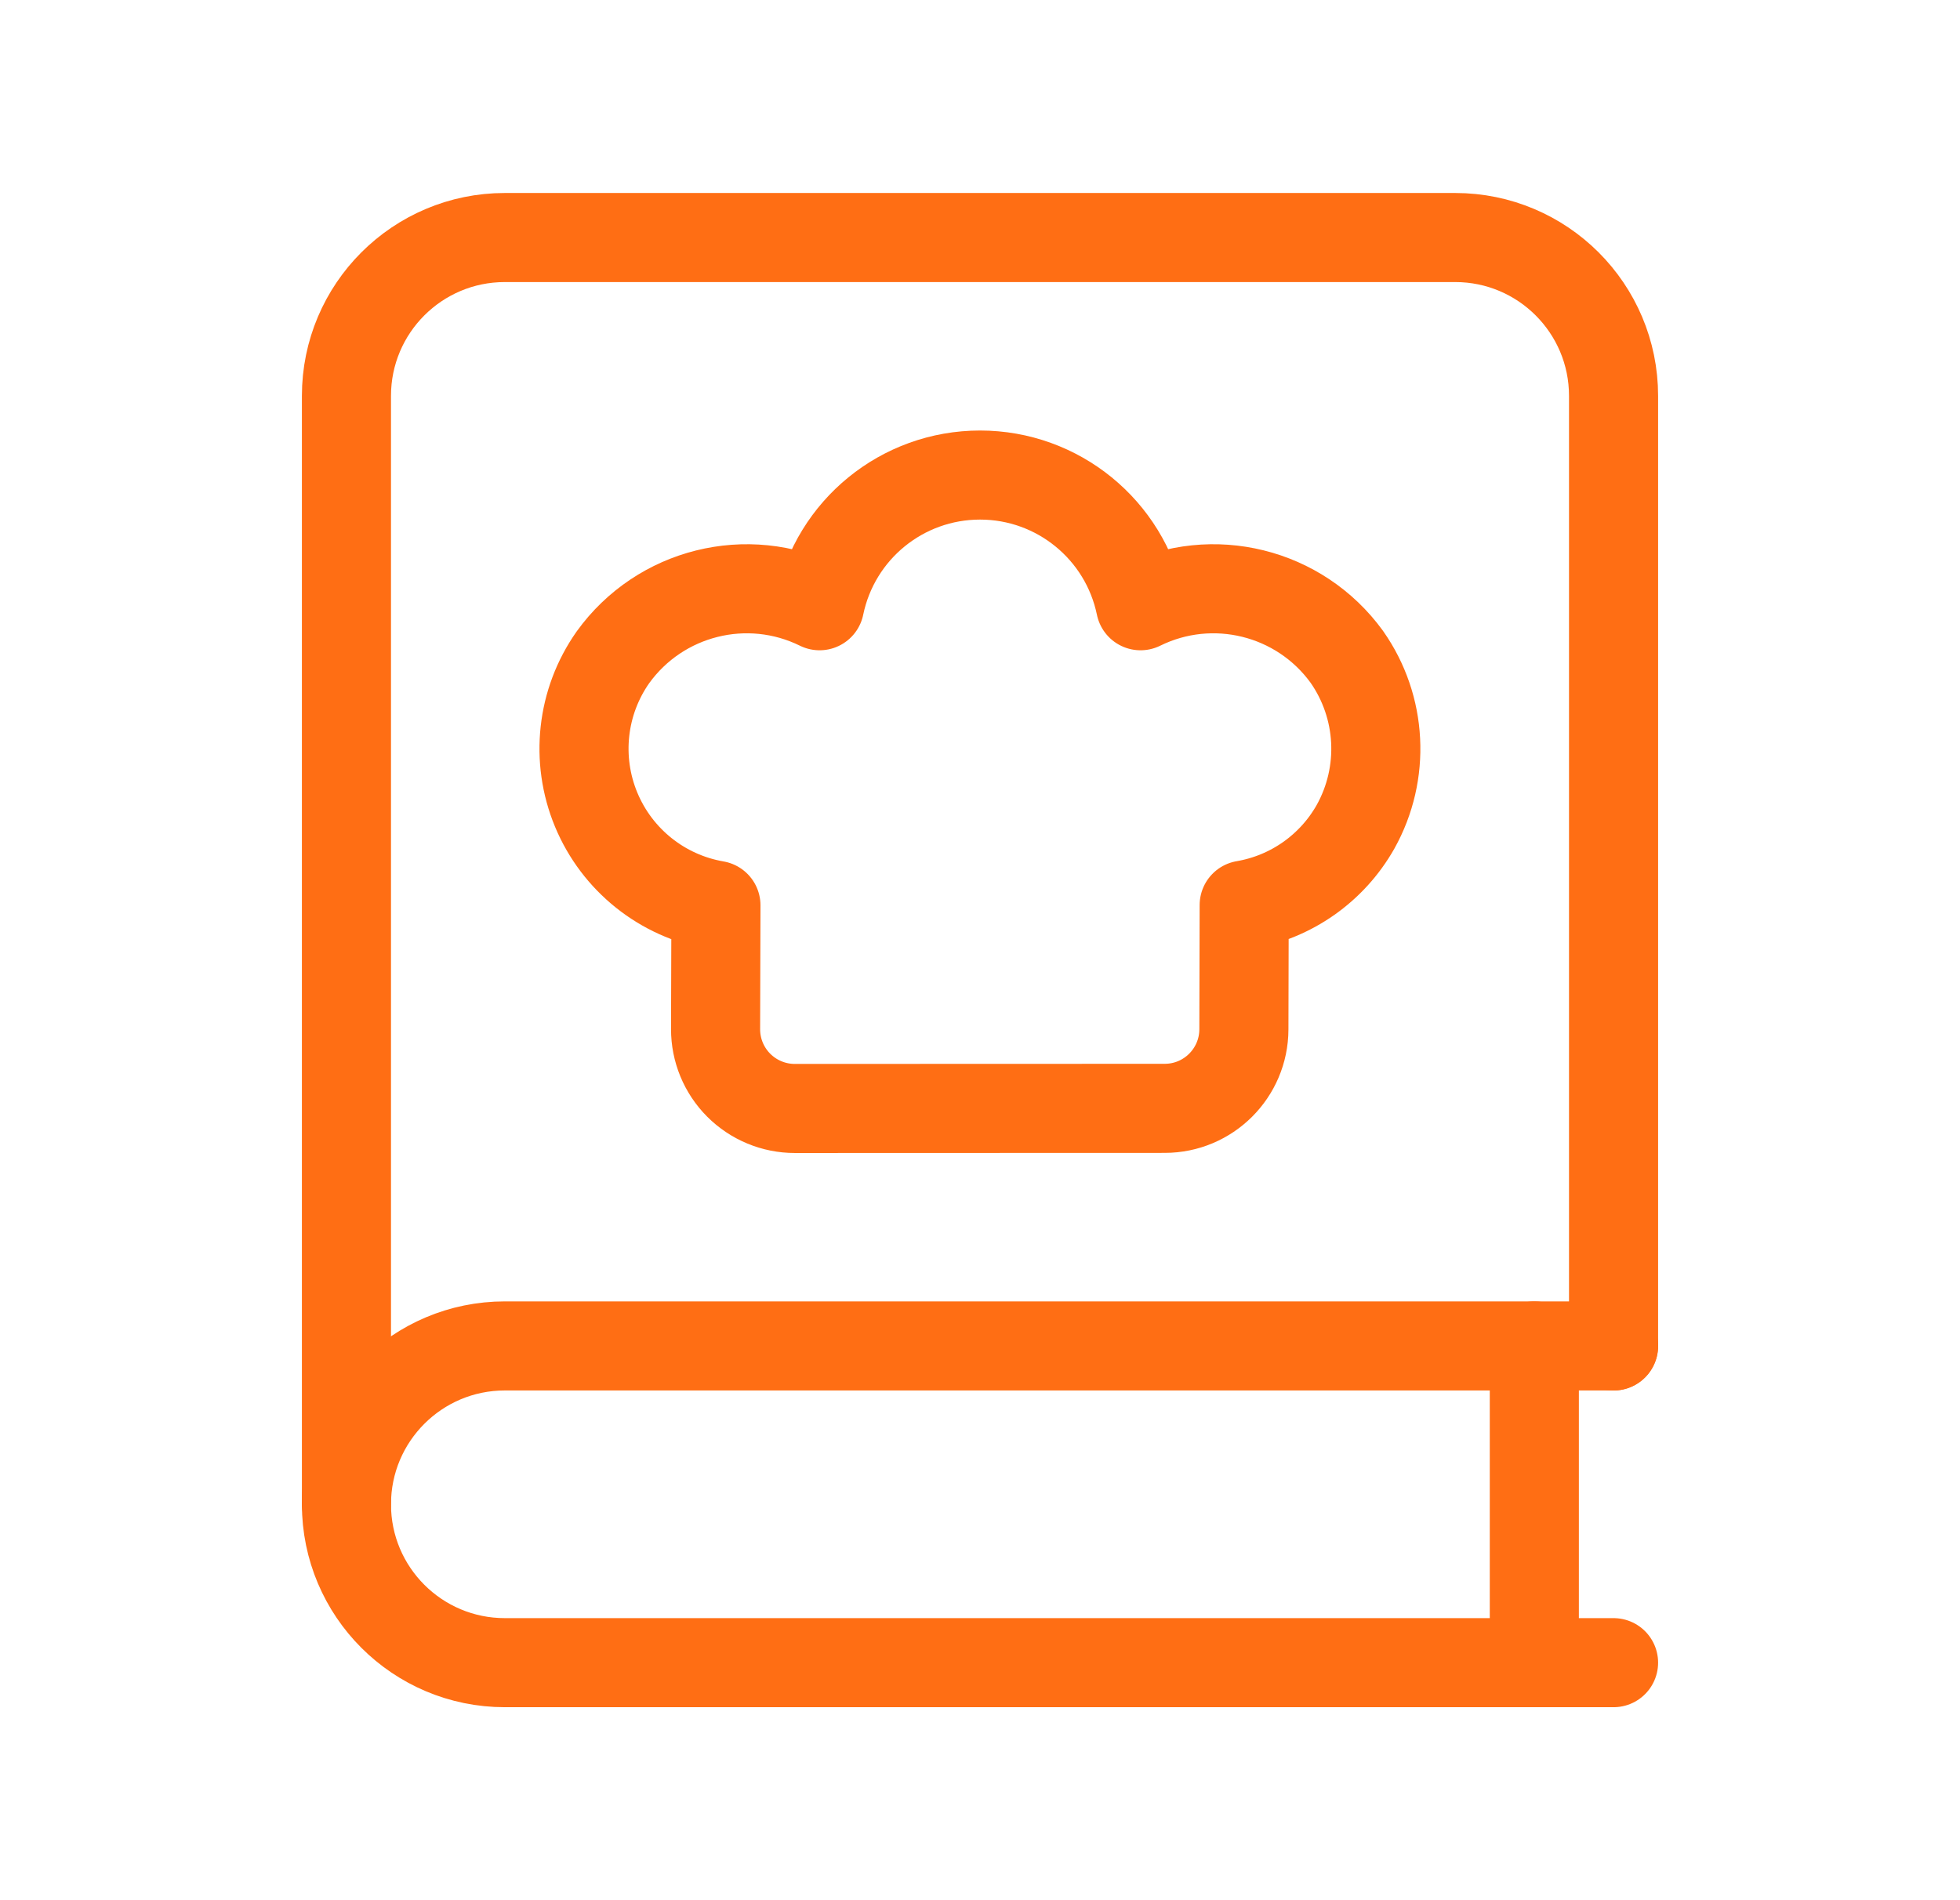 <svg width="33" height="32" viewBox="0 0 33 32" fill="none" xmlns="http://www.w3.org/2000/svg">
<path d="M27.167 28H8.5C7.027 28 5.833 26.806 5.833 25.333V25.333C5.833 23.86 7.027 22.666 8.5 22.666H27.167" stroke="#FF6E14" stroke-width="1.5" stroke-linecap="round" stroke-linejoin="round"/>
<path fill-rule="evenodd" clip-rule="evenodd" d="M12.054 15.246C11.15 15.09 10.389 14.482 10.037 13.634C9.686 12.787 9.792 11.819 10.32 11.069C11.113 9.969 12.583 9.602 13.799 10.201C14.064 8.919 15.192 8 16.501 8C17.809 8 18.938 8.919 19.203 10.201C20.415 9.604 21.881 9.966 22.675 11.06C23.27 11.907 23.327 13.021 22.822 13.925C22.427 14.623 21.739 15.107 20.948 15.242L20.943 17.335C20.941 18.07 20.345 18.665 19.61 18.665L13.382 18.667C13.027 18.667 12.688 18.526 12.437 18.275C12.187 18.024 12.047 17.684 12.048 17.33L12.054 15.246Z" stroke="#FF6E14" stroke-width="1.5" stroke-linecap="round" stroke-linejoin="round"/>
<path d="M25.833 28V22.666" stroke="#FF6E14" stroke-width="1.5" stroke-linecap="round" stroke-linejoin="round"/>
<path d="M27.167 22.667V6.667C27.167 5.194 25.973 4 24.5 4H8.5C7.027 4 5.833 5.194 5.833 6.667V25.333" stroke="#FF6E14" stroke-width="1.5" stroke-linecap="round" stroke-linejoin="round"/>
</svg>
